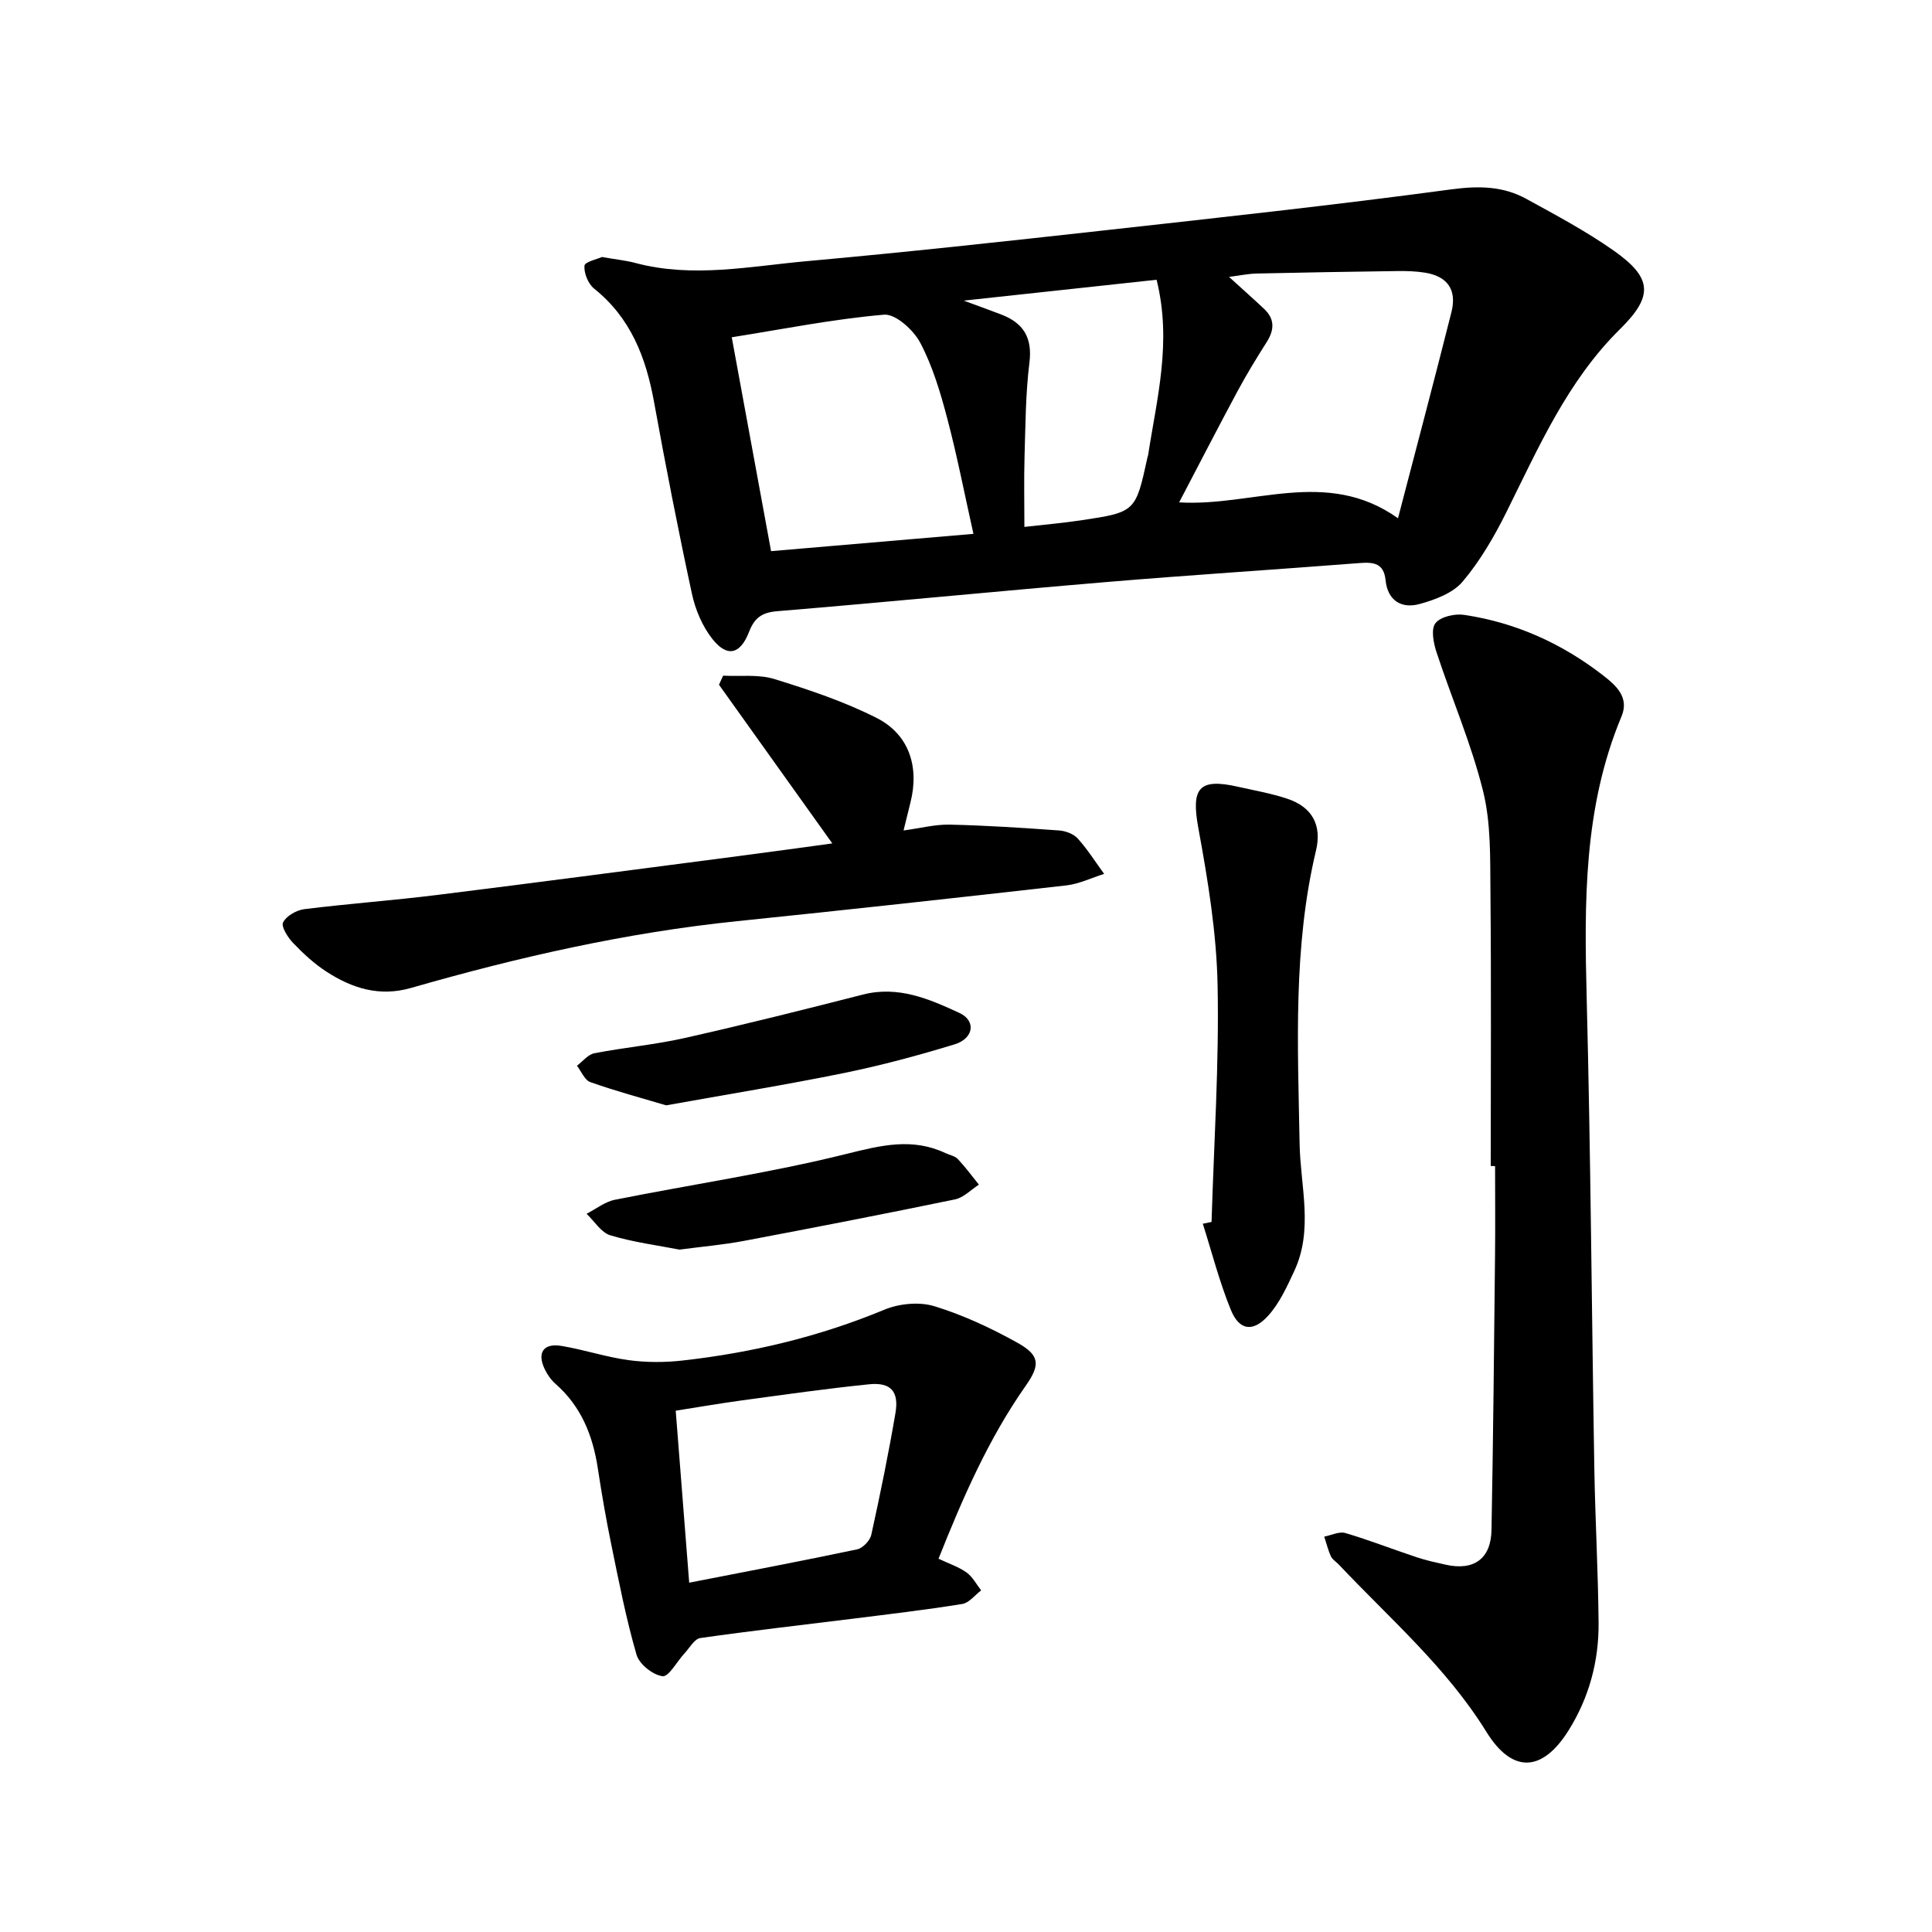 <svg enable-background="new 0 0 400 400" viewBox="0 0 400 400" xmlns="http://www.w3.org/2000/svg"><path d="m124.64 53.21c2.88.51 4.95.71 6.93 1.24 11.86 3.16 23.69.68 35.47-.38 20.4-1.84 40.76-4.06 61.12-6.32 24.12-2.68 48.25-5.3 72.3-8.54 5.66-.76 10.7-.7 15.56 1.97 6.12 3.36 12.33 6.67 18.03 10.67 8.12 5.7 8.28 9.47 1.33 16.32-10.88 10.74-16.83 24.47-23.48 37.83-2.52 5.07-5.44 10.11-9.07 14.41-2.01 2.39-5.71 3.76-8.91 4.64-3.72 1.03-6.62-.67-7.05-4.92-.36-3.5-2.43-3.78-5.32-3.56-17.58 1.37-35.18 2.48-52.76 3.96-22.62 1.9-45.21 4.14-67.84 6.01-3.2.26-4.73 1.35-5.86 4.27-1.82 4.71-4.55 5.34-7.6 1.48-2.07-2.61-3.52-6.05-4.23-9.34-2.85-13.2-5.44-26.45-7.85-39.74-1.67-9.19-4.82-17.39-12.4-23.45-1.23-.99-2.14-3.21-2-4.75.06-.8 2.72-1.38 3.63-1.8zm164.8 54.09c3.84-14.74 7.55-28.7 11.07-42.7 1.16-4.63-.85-7.41-5.5-8.15-1.87-.3-3.81-.36-5.71-.33-9.7.13-19.4.29-29.1.51-1.75.04-3.49.41-5.74.7 2.84 2.59 5.08 4.57 7.26 6.62 2.23 2.09 2.14 4.34.55 6.85-2.12 3.33-4.18 6.72-6.05 10.19-4.04 7.51-7.94 15.09-12.09 23.02 15.27.93 30.48-7.25 45.31 3.29zm-137.94-37.47c2.75 14.96 5.41 29.4 8.14 44.28 13.98-1.19 27.85-2.38 41.9-3.58-1.84-8.21-3.37-16.14-5.43-23.93-1.41-5.35-3.02-10.78-5.58-15.63-1.39-2.64-5.11-6.02-7.5-5.82-10.53.91-20.95 3-31.53 4.68zm87.96-11.91c-13.05 1.41-25.85 2.8-39.93 4.32 3.41 1.26 5.61 2.04 7.78 2.88 4.58 1.77 6.47 4.78 5.82 9.97-.8 6.43-.81 12.96-1.01 19.45-.14 4.7-.03 9.42-.03 14.55 3.91-.45 7.82-.78 11.7-1.36 11.33-1.7 11.32-1.74 13.79-13.07.03-.15.11-.3.13-.46 1.79-11.7 4.96-23.33 1.75-36.28z"/><path d="m308.64 241.41c0-18.91.12-37.82-.06-56.73-.07-6.98.13-14.19-1.52-20.87-2.42-9.78-6.48-19.15-9.64-28.76-.63-1.91-1.19-4.79-.23-6.02 1.05-1.35 4-2.02 5.93-1.73 10.71 1.59 20.35 5.96 28.87 12.6 2.58 2.01 5.38 4.48 3.73 8.42-7.89 18.84-7.72 38.57-7.21 58.49.83 32.41 1.03 64.84 1.58 97.26.18 10.64.79 21.28.88 31.93.07 7.92-1.97 15.46-6.18 22.21-5.47 8.76-11.69 9.03-17.07.32-8.24-13.31-19.97-23.41-30.53-34.6-.55-.58-1.33-1.03-1.64-1.71-.6-1.3-.93-2.72-1.38-4.08 1.47-.28 3.1-1.12 4.38-.74 5 1.48 9.87 3.39 14.82 5.03 1.95.65 3.97 1.08 5.97 1.53 5.81 1.29 9.35-1.23 9.46-7.19.35-18.91.53-37.82.73-56.73.07-6.2.01-12.4.01-18.6-.31-.03-.6-.03-.9-.03z"/><path d="m194.31 322.72c2.22 1.05 4.2 1.69 5.81 2.85 1.25.9 2.03 2.44 3.02 3.7-1.3.98-2.51 2.6-3.93 2.82-7.66 1.23-15.38 2.14-23.09 3.1-10.38 1.3-20.78 2.46-31.13 3.95-1.22.18-2.22 2.04-3.27 3.17-1.56 1.67-3.26 4.9-4.55 4.73-2.01-.26-4.82-2.49-5.38-4.44-2.16-7.43-3.64-15.07-5.2-22.67-1.09-5.28-2.01-10.61-2.82-15.94-1.04-6.8-3.45-12.83-8.76-17.48-.93-.81-1.69-1.92-2.23-3.04-1.63-3.38-.29-5.42 3.42-4.82 4.68.77 9.24 2.31 13.92 2.95 3.67.5 7.51.5 11.2.08 14.38-1.61 28.33-4.94 41.77-10.52 3.08-1.28 7.25-1.68 10.37-.72 5.98 1.83 11.79 4.55 17.27 7.61 4.56 2.55 4.67 4.54 1.64 8.85-7.71 10.99-13.01 23.14-18.06 35.82zm-51.62 4.96c11.95-2.34 23.4-4.5 34.79-6.91 1.16-.25 2.65-1.81 2.91-3 1.84-8.36 3.56-16.75 5-25.19.77-4.5-.96-6.43-5.44-5.98-8.81.89-17.58 2.15-26.36 3.34-4.63.63-9.23 1.43-13.69 2.13.93 11.88 1.81 23.07 2.79 35.61z"/><path d="m172.32 174.62c-7.92-11.08-15.69-21.96-23.46-32.85.28-.63.57-1.26.85-1.88 3.55.19 7.32-.32 10.62.7 7.21 2.23 14.47 4.66 21.18 8.06 6.72 3.41 8.84 10.11 7 17.46-.42 1.69-.83 3.37-1.44 5.83 3.51-.47 6.55-1.28 9.58-1.21 7.56.17 15.11.67 22.65 1.21 1.34.1 2.98.72 3.84 1.67 2.03 2.25 3.66 4.86 5.46 7.32-2.6.81-5.14 2.07-7.8 2.38-22.72 2.58-45.44 5.07-68.19 7.41-22.95 2.36-45.34 7.45-67.46 13.81-6.59 1.9-12.24.09-17.58-3.37-2.51-1.63-4.78-3.73-6.86-5.9-1.1-1.15-2.55-3.4-2.1-4.29.67-1.34 2.78-2.54 4.41-2.74 9.14-1.14 18.34-1.8 27.49-2.94 20.94-2.6 41.87-5.38 62.8-8.1 6.38-.83 12.77-1.72 19.01-2.57z"/><path d="m250.84 252.99c.49-16.35 1.58-32.7 1.25-49.03-.22-10.86-2.01-21.76-3.98-32.48-1.52-8.27.02-10.45 8.21-8.59 3.4.77 6.86 1.37 10.15 2.46 5.21 1.72 7.25 5.48 5.99 10.76-4.77 20.04-3.76 40.38-3.39 60.7.16 8.8 2.9 17.75-1.1 26.33-1.52 3.26-3.08 6.72-5.46 9.32-3.14 3.43-5.95 2.97-7.68-1.27-2.36-5.77-3.91-11.87-5.8-17.83.6-.12 1.21-.24 1.81-.37z"/><path d="m137.92 228.85c-5.18-1.54-10.51-2.97-15.7-4.81-1.17-.41-1.86-2.22-2.77-3.39 1.19-.89 2.28-2.32 3.59-2.58 6.21-1.21 12.55-1.77 18.71-3.16 12.34-2.78 24.62-5.85 36.88-8.99 7.34-1.89 13.76.91 20.01 3.8 3.5 1.62 2.96 5.29-1 6.5-7.54 2.31-15.19 4.36-22.91 5.94-12.1 2.46-24.29 4.44-36.81 6.69z"/><path d="m140.68 258.72c-4.44-.87-9.49-1.51-14.31-2.96-1.92-.58-3.3-2.92-4.93-4.46 1.95-.99 3.8-2.49 5.86-2.9 15.97-3.19 32.14-5.56 47.93-9.49 7.16-1.78 13.65-3.42 20.55-.16.86.4 1.94.59 2.54 1.23 1.56 1.66 2.92 3.51 4.35 5.29-1.64 1.05-3.16 2.68-4.94 3.05-14.55 3.01-29.14 5.84-43.74 8.6-4.18.79-8.46 1.16-13.31 1.8z"/></svg>